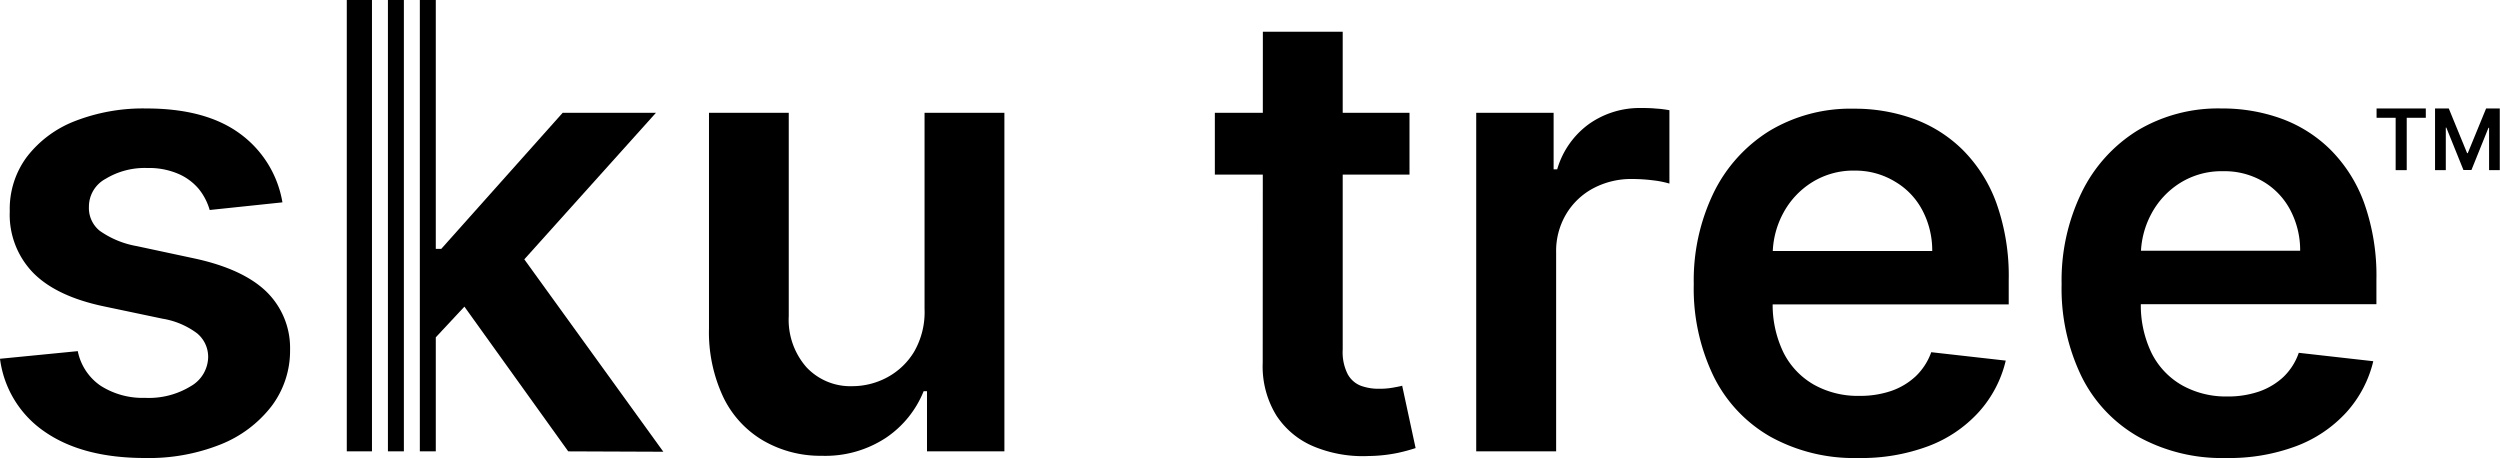 <svg xmlns="http://www.w3.org/2000/svg" viewBox="0 0 327.51 60">
    <defs>
        <style>
        #sku,#tree,#tm {
            fill: black;
        }
        </style>
    </defs>
    <g>
        <g id="sku">
            <path id="sku-s" d="M37,26.51l-9.53,1a7.84,7.84,0,0,0-1.4-2.72,7.22,7.22,0,0,0-2.67-2,9.71,9.71,0,0,0-4.1-.78,9.87,9.87,0,0,0-5.47,1.42,4.13,4.13,0,0,0-2.18,3.66,3.82,3.82,0,0,0,1.42,3.15,12,12,0,0,0,4.84,2l7.57,1.62q6.29,1.36,9.37,4.3A10.3,10.3,0,0,1,38,45.85a12.05,12.05,0,0,1-2.44,7.38,15.8,15.8,0,0,1-6.68,5A25.33,25.33,0,0,1,19,60q-8.15,0-13.11-3.42A13.66,13.66,0,0,1,0,47l10.19-1a7.18,7.18,0,0,0,3,4.54A10.22,10.22,0,0,0,19,52.12a10.53,10.53,0,0,0,6-1.53,4.48,4.48,0,0,0,2.27-3.79,4,4,0,0,0-1.46-3.14,10.33,10.33,0,0,0-4.52-1.91l-7.56-1.59q-6.39-1.32-9.45-4.49a10.92,10.92,0,0,1-3-8,11.41,11.41,0,0,1,2.24-7.12A14.55,14.55,0,0,1,9.8,15.87a24.56,24.56,0,0,1,9.37-1.66q7.8,0,12.29,3.32A14,14,0,0,1,37,26.51Z"/>
            <path id="sku-k" d="M55,59.13V0h2.09V59.13Zm-4.18,0V0h2.09V59.13Zm-5.39,0V0h3.3V59.13ZM56.13,45.22l0-12.62h1.68L73.71,14.78H85.93L66.32,36.61H64.16ZM74.44,59.13,60,39l7-7.36,19.9,27.54Z"/>
            <path id="sku-u" d="M121.12,40.48V14.78h10.46V59.13H121.44V51.25H121a13.33,13.33,0,0,1-4.92,6.09,14.43,14.43,0,0,1-8.42,2.37,14.93,14.93,0,0,1-7.69-2,13.24,13.24,0,0,1-5.22-5.69,20,20,0,0,1-1.87-9V14.78h10.45V41.41a9.41,9.41,0,0,0,2.31,6.69,7.88,7.88,0,0,0,6.06,2.49,9.64,9.64,0,0,0,4.48-1.13,9.16,9.16,0,0,0,3.56-3.36A10.37,10.37,0,0,0,121.12,40.48Z"/>
        </g>
        <g id="tree">
            <path id="tree-t" d="M184.65,14.78v8.09h-25.5V14.78ZM165.44,4.16H175.9V45.79a6.38,6.38,0,0,0,.65,3.22,3.34,3.34,0,0,0,1.71,1.52,6.7,6.7,0,0,0,2.37.4,10.16,10.16,0,0,0,1.81-.14c.55-.1,1-.18,1.25-.26l1.76,8.17a23.06,23.06,0,0,1-2.38.64,20.07,20.07,0,0,1-3.77.4,16.79,16.79,0,0,1-7.07-1.2,10.81,10.81,0,0,1-5-4.08,12.25,12.25,0,0,1-1.81-6.93Z"/>
            <path id="tree-r" d="M193.39,59.13V14.78h10.14v7.4H204a11.16,11.16,0,0,1,4.17-5.94,11.48,11.48,0,0,1,6.77-2.09c.58,0,1.23,0,1.95.07a14,14,0,0,1,1.81.22v9.61a12.42,12.42,0,0,0-2.1-.42,22,22,0,0,0-2.75-.18,10.57,10.57,0,0,0-5.13,1.22,9.1,9.1,0,0,0-3.56,3.4,9.45,9.45,0,0,0-1.3,5V59.13Z"/>
            <path id="tree-e-1" d="M243.43,60a22.62,22.62,0,0,1-11.5-2.79,18.53,18.53,0,0,1-7.44-7.91,26.4,26.4,0,0,1-2.6-12.08,26.31,26.31,0,0,1,2.62-12,19.68,19.68,0,0,1,7.31-8.08,20.62,20.62,0,0,1,11.06-2.9,22.66,22.66,0,0,1,7.76,1.31,17.81,17.81,0,0,1,6.46,4.06,19.07,19.07,0,0,1,4.44,7,28.34,28.34,0,0,1,1.61,10.06v3.21H226.8v-7h26.33a11.26,11.26,0,0,0-1.3-5.35,9.41,9.41,0,0,0-3.53-3.71A10,10,0,0,0,243,22.35a10.22,10.22,0,0,0-5.63,1.54,10.7,10.7,0,0,0-3.77,4.05,11.52,11.52,0,0,0-1.37,5.47v6.15a14.35,14.35,0,0,0,1.41,6.62,10,10,0,0,0,4,4.22,11.77,11.77,0,0,0,6,1.46,12.51,12.51,0,0,0,4.13-.65,9,9,0,0,0,3.2-1.92A8.13,8.13,0,0,0,253,46.14l9.76,1.1A15.27,15.27,0,0,1,259.21,54a17,17,0,0,1-6.6,4.45A25,25,0,0,1,243.43,60Z"/>
            <path id="tree-e-2" d="M291.62,60a22.62,22.62,0,0,1-11.5-2.79,18.53,18.53,0,0,1-7.44-7.91,26.4,26.4,0,0,1-2.6-12.08,26.31,26.31,0,0,1,2.62-12A19.64,19.64,0,0,1,280,17.11a20.56,20.56,0,0,1,11.05-2.9,22.66,22.66,0,0,1,7.76,1.31,17.81,17.81,0,0,1,6.46,4.06,19.07,19.07,0,0,1,4.44,7,28.34,28.34,0,0,1,1.61,10.06v3.21H275v-7h26.33a11.26,11.26,0,0,0-1.3-5.35,9.41,9.41,0,0,0-3.53-3.71,10,10,0,0,0-5.27-1.36,10.22,10.22,0,0,0-5.63,1.54,10.7,10.7,0,0,0-3.77,4.05,11.52,11.52,0,0,0-1.37,5.47v6.15a14.35,14.35,0,0,0,1.41,6.62,10,10,0,0,0,4,4.22,11.77,11.77,0,0,0,5.95,1.46,12.51,12.51,0,0,0,4.13-.65,9,9,0,0,0,3.2-1.92,8,8,0,0,0,2-3.15l9.76,1.1A15.27,15.27,0,0,1,307.4,54a17,17,0,0,1-6.6,4.45A25,25,0,0,1,291.62,60Z"/>
        </g>
        <g id="tm">
            <path id="tm-t" d="M311.34,15.43V14.21h6.45v1.22h-2.5v6.86h-1.45V15.43Z"/>
            <path id="tm-m" d="M319,14.21h1.8l2.4,5.85h.09l2.4-5.85h1.79v8.08h-1.4V16.74H326l-2.23,5.53h-1.05l-2.24-5.55h-.07v5.57H319Z"/>
        </g>
    </g>
</svg>